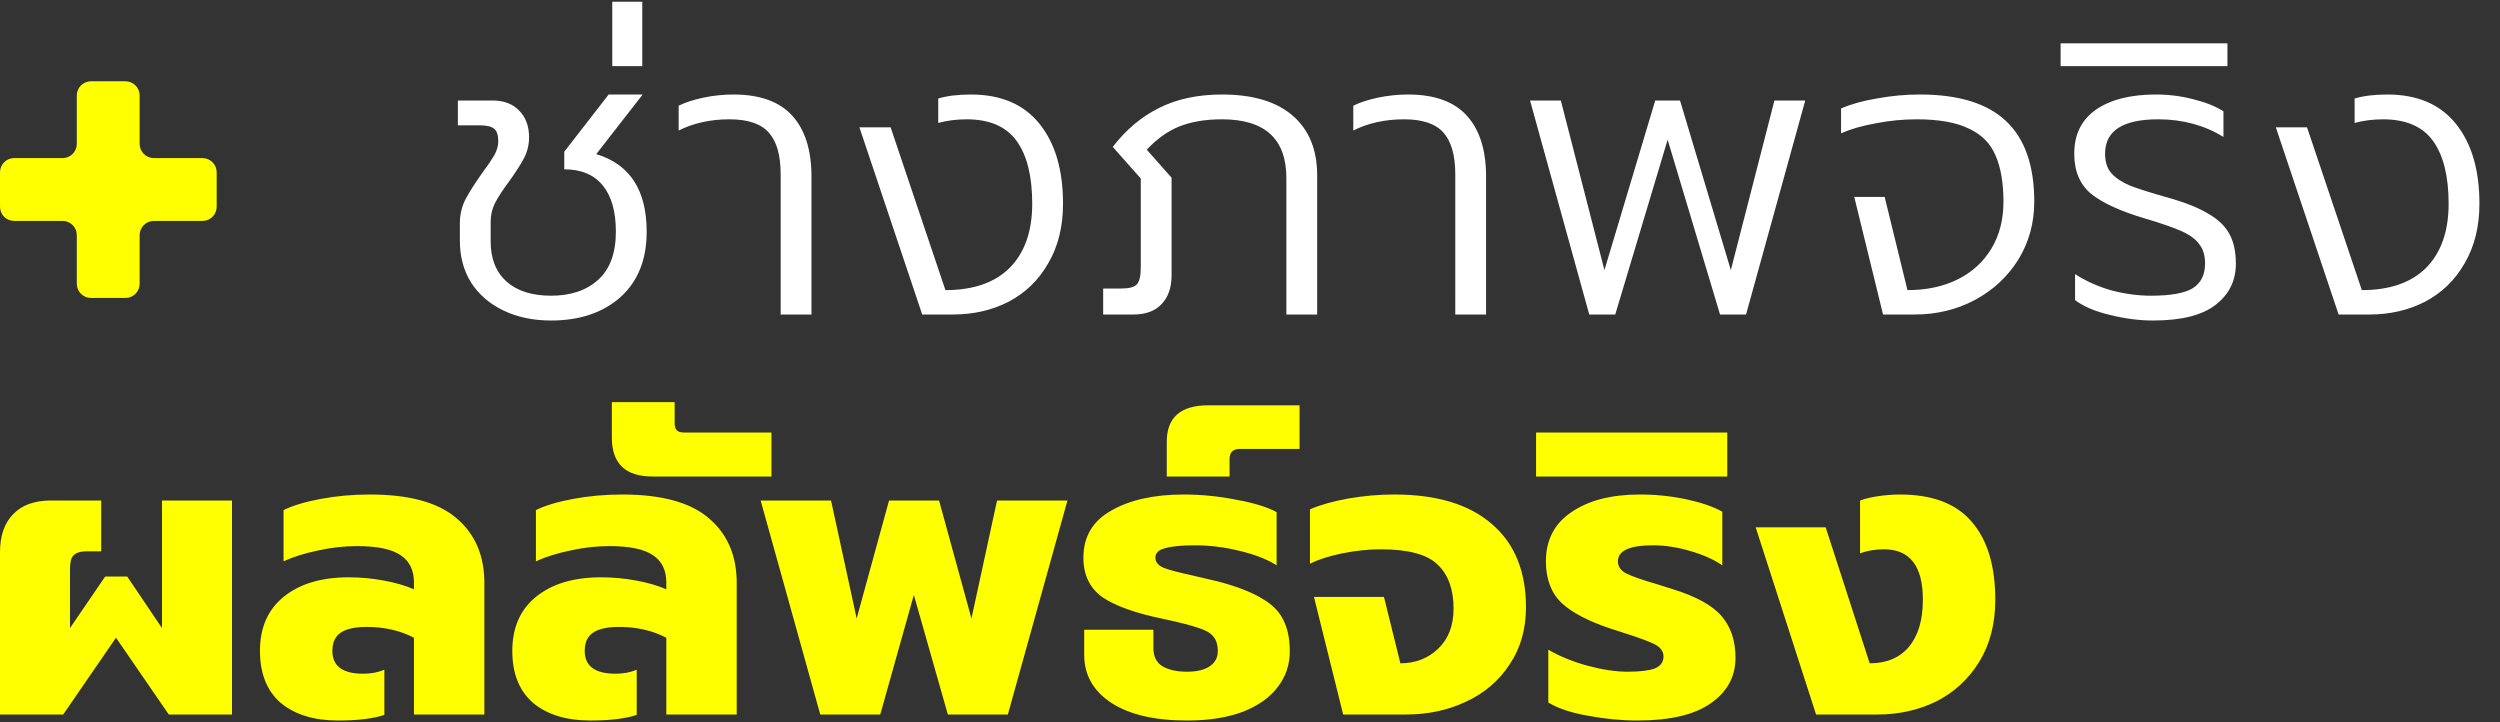 <?xml version="1.0" encoding="UTF-8"?>
<svg xmlns="http://www.w3.org/2000/svg" width="450" height="130" viewBox="0 0 450 130">
  <rect x="0" y="0" width="450" height="130" fill="#333333" stroke="none"/>
  <g id="bg"/>
  <g id="icon"/>
  <g id="package">
    <path d="M2.555,28.456H11.27c1.408,0,2.555-1.139,2.555-2.555v-8.715c0-1.408,1.139-2.555,2.555-2.555h6.2c1.408,0,2.555,1.139,2.555,2.555v8.715c0,1.408,1.139,2.555,2.555,2.555h8.755c1.408,0,2.555,1.139,2.555,2.555v6.2c0,1.408-1.139,2.555-2.555,2.555h-8.755c-1.408,0-2.555,1.139-2.555,2.555v8.755c0,1.408-1.139,2.555-2.555,2.555h-6.2c-1.408,0-2.555-1.139-2.555-2.555v-8.755c0-1.408-1.139-2.555-2.555-2.555H2.555c-1.408,0-2.555-1.139-2.555-2.555v-6.2c0-1.408,1.139-2.555,2.555-2.555Z" style="fill: #ff0;"/>
    <g>
      <path d="M99.191,57.692c-3.216,0-6.072-.6-8.568-1.8-2.496-1.2-4.44-2.88-5.832-5.04-1.344-2.16-2.016-4.68-2.016-7.56v-3.096c0-1.536,.336-2.976,1.008-4.32,.72-1.344,1.728-2.928,3.024-4.752,.96-1.296,1.68-2.352,2.16-3.168,.48-.864,.72-1.704,.72-2.52,0-1.104-.24-1.848-.72-2.232-.48-.432-1.344-.648-2.592-.648h-3.96v-4.464h6.264c2.016,0,3.6,.6,4.752,1.8,1.2,1.2,1.8,2.808,1.8,4.824,0,1.296-.288,2.52-.864,3.672-.576,1.104-1.464,2.496-2.664,4.176-1.152,1.536-2.016,2.856-2.592,3.96-.528,1.056-.792,2.184-.792,3.384v3.6c0,3.072,.96,5.472,2.88,7.2,1.92,1.68,4.584,2.52,7.992,2.52,3.552,0,6.384-.96,8.496-2.88s3.168-4.8,3.168-8.64c0-3.648-.792-6.432-2.376-8.352-1.584-1.92-3.888-2.88-6.912-2.88v-3.168l7.992-10.296h6.12l-8.352,10.728c6.048,1.824,9.072,6.48,9.072,13.968,0,5.04-1.584,8.976-4.752,11.808-3.168,2.784-7.32,4.176-12.456,4.176ZM110.209,.308h5.4V11.9h-5.4V.308Zm30.312,31.104c0-3.408-.696-5.904-2.088-7.488-1.392-1.632-3.768-2.448-7.128-2.448-3.408,0-6.456,.672-9.144,2.016v-4.464c1.152-.576,2.616-1.056,4.392-1.44,1.824-.384,3.648-.576,5.472-.576,4.752,0,8.28,1.272,10.584,3.816,2.304,2.544,3.456,6.192,3.456,10.944v24.84h-5.544V31.412Zm14.175-8.496h5.616l9.864,29.304c5.04,0,8.904-1.344,11.592-4.032,2.688-2.736,4.032-6.576,4.032-11.52s-.936-8.712-2.808-11.304c-1.872-2.592-4.872-3.888-9-3.888-1.776,0-3.48,.216-5.112,.648v-4.392c1.584-.48,3.552-.72,5.904-.72,5.376,0,9.48,1.752,12.312,5.256s4.248,8.304,4.248,14.4c0,4.128-.888,7.704-2.664,10.728-1.728,3.024-4.104,5.328-7.128,6.912-2.976,1.536-6.336,2.304-10.08,2.304h-5.472l-11.304-33.696Zm43.875,29.016h3.24c1.392,0,2.328-.24,2.808-.72,.48-.528,.72-1.536,.72-3.024v-16.056l-5.04-5.688c2.352-3.072,5.112-5.4,8.28-6.984,3.216-1.632,7.008-2.448,11.376-2.448,5.568,0,9.816,1.272,12.744,3.816,2.928,2.544,4.392,6.12,4.392,10.728v25.056h-5.544v-24.552c0-7.056-3.864-10.584-11.592-10.584-2.976,0-5.544,.432-7.704,1.296-2.112,.864-4.056,2.256-5.832,4.176l4.464,5.04v17.568c0,2.208-.6,3.936-1.8,5.184-1.152,1.248-2.856,1.872-5.112,1.872h-5.4v-4.68Zm63.38-20.52c0-3.408-.696-5.904-2.088-7.488-1.392-1.632-3.768-2.448-7.128-2.448-3.408,0-6.456,.672-9.144,2.016v-4.464c1.152-.576,2.616-1.056,4.392-1.44,1.824-.384,3.648-.576,5.472-.576,4.752,0,8.28,1.272,10.584,3.816,2.304,2.544,3.456,6.192,3.456,10.944v24.84h-5.544V31.412Zm13.455-13.32h5.544l7.848,30.528,9.144-30.528h4.464l9.144,30.528,7.848-30.528h5.544l-10.656,38.52h-4.68l-9.432-31.464-9.432,31.464h-4.68l-10.656-38.52Zm58.361,17.352h5.472l4.104,16.776c3.456,0,6.48-.648,9.072-1.944,2.592-1.296,4.608-3.144,6.048-5.544,1.44-2.4,2.16-5.208,2.16-8.424,0-3.408-.48-6.192-1.44-8.352-.912-2.16-2.52-3.768-4.824-4.824-2.256-1.104-5.376-1.656-9.36-1.656-2.448,0-4.896,.24-7.344,.72-2.448,.432-4.536,1.032-6.264,1.8v-4.464c1.728-.768,3.864-1.368,6.408-1.8,2.592-.48,5.184-.72,7.776-.72,6.96,0,12.12,1.584,15.48,4.752,3.408,3.168,5.112,8.016,5.112,14.544,0,3.84-.96,7.32-2.88,10.44-1.92,3.072-4.536,5.496-7.848,7.272-3.264,1.728-6.864,2.592-10.8,2.592h-5.688l-5.184-21.168Zm53.785,22.248c-2.496,0-5.088-.336-7.776-1.008-2.64-.624-4.728-1.512-6.264-2.664v-4.68c2.016,1.296,4.224,2.28,6.624,2.952,2.4,.624,4.752,.936,7.056,.936,3.456,0,5.928-.432,7.416-1.296,1.536-.912,2.304-2.424,2.304-4.536,0-1.392-.336-2.52-1.008-3.384-.624-.912-1.68-1.704-3.168-2.376-1.488-.672-3.696-1.44-6.624-2.304-4.368-1.296-7.584-2.76-9.648-4.392-2.064-1.68-3.096-4.104-3.096-7.272,0-3.456,1.296-6.096,3.888-7.92,2.64-1.824,6.24-2.736,10.8-2.736,2.352,0,4.608,.288,6.768,.864,2.16,.528,3.96,1.248,5.4,2.16v4.608c-3.456-2.112-7.368-3.168-11.736-3.168-6.384,0-9.576,2.064-9.576,6.192,0,1.488,.384,2.664,1.152,3.528,.768,.864,1.896,1.608,3.384,2.232,1.488,.576,3.768,1.296,6.84,2.16,3.072,.864,5.472,1.824,7.2,2.88,1.776,1.008,3.048,2.232,3.816,3.672,.768,1.392,1.152,3.168,1.152,5.328,0,3.072-1.224,5.544-3.672,7.416-2.4,1.872-6.144,2.808-11.232,2.808Zm-16.639-49.896h30.024v4.104h-30.024V7.796Zm38.736,15.12h5.616l9.864,29.304c5.04,0,8.904-1.344,11.592-4.032,2.688-2.736,4.032-6.576,4.032-11.52s-.936-8.712-2.808-11.304c-1.872-2.592-4.872-3.888-9-3.888-1.776,0-3.48,.216-5.112,.648v-4.392c1.584-.48,3.552-.72,5.904-.72,5.376,0,9.48,1.752,12.312,5.256s4.248,8.304,4.248,14.4c0,4.128-.888,7.704-2.664,10.728-1.728,3.024-4.104,5.328-7.128,6.912-2.976,1.536-6.336,2.304-10.08,2.304h-5.472l-11.304-33.696Z" style="fill: #fff;"/>
      <path d="M0,99.38c0-2.928,.792-5.208,2.376-6.84,1.584-1.632,3.84-2.448,6.768-2.448h9.072v9.144h-2.592c-1.104,0-1.896,.24-2.376,.72-.432,.432-.648,1.224-.648,2.376v10.728l6.336-9.288h3.96l6.264,9.288v-22.968h12.6v38.52h-11.376l-9.504-13.824-9.504,13.824H0v-29.232Zm60.834,30.312c-4.32,0-7.752-1.056-10.296-3.168-2.496-2.16-3.744-5.28-3.744-9.36,0-4.176,1.416-7.416,4.248-9.72,2.88-2.352,6.792-3.528,11.736-3.528,2.112,0,4.2,.192,6.264,.576,2.112,.384,3.936,.912,5.472,1.584v-1.224c0-2.208-.792-3.84-2.376-4.896-1.584-1.104-4.2-1.656-7.848-1.656-2.352,0-4.704,.264-7.056,.792-2.352,.48-4.416,1.128-6.192,1.944v-9.216c1.632-.816,3.864-1.488,6.696-2.016,2.832-.528,5.784-.792,8.856-.792,7.056,0,12.24,1.416,15.552,4.248,3.36,2.832,5.04,6.72,5.04,11.664v23.688h-12.672v-13.824c-2.496-1.296-5.328-1.944-8.496-1.944-2.16,0-3.744,.36-4.752,1.08-.96,.672-1.44,1.752-1.44,3.24,0,2.736,1.848,4.104,5.544,4.104,1.44,0,2.712-.24,3.816-.72v8.136c-2.016,.672-4.8,1.008-8.352,1.008Zm45.422,0c-4.32,0-7.752-1.056-10.296-3.168-2.496-2.16-3.744-5.28-3.744-9.36,0-4.176,1.416-7.416,4.248-9.72,2.88-2.352,6.792-3.528,11.736-3.528,2.112,0,4.2,.192,6.264,.576,2.112,.384,3.936,.912,5.472,1.584v-1.224c0-2.208-.792-3.84-2.376-4.896-1.584-1.104-4.2-1.656-7.848-1.656-2.352,0-4.704,.264-7.056,.792-2.352,.48-4.416,1.128-6.192,1.944v-9.216c1.632-.816,3.864-1.488,6.696-2.016s5.784-.792,8.856-.792c7.056,0,12.24,1.416,15.552,4.248,3.36,2.832,5.04,6.72,5.04,11.664v23.688h-12.672v-13.824c-2.496-1.296-5.328-1.944-8.496-1.944-2.16,0-3.744,.36-4.752,1.08-.96,.672-1.44,1.752-1.44,3.24,0,2.736,1.848,4.104,5.544,4.104,1.44,0,2.712-.24,3.816-.72v8.136c-2.016,.672-4.8,1.008-8.352,1.008Zm11.222-43.92c-4.896,0-7.344-2.328-7.344-6.984v-6.408h11.304v3.816c0,.624,.144,1.056,.432,1.296,.24,.24,.672,.36,1.296,.36h15.696v7.92h-21.384Zm19.44,4.32h12.672l4.608,21.24,5.832-21.24h9l5.832,21.24,4.608-21.24h12.672l-10.728,38.52h-10.8l-6.12-21.528-6.048,21.528h-10.8l-10.728-38.52Zm76.743,39.6c-5.808,0-10.344-1.056-13.608-3.168-3.264-2.16-4.896-5.04-4.896-8.64v-4.536h12.456v3.312c0,1.488,.528,2.568,1.584,3.24,1.104,.672,2.592,1.008,4.464,1.008,1.728,0,3.072-.312,4.032-.936,1.008-.672,1.512-1.584,1.512-2.736,0-1.2-.288-2.112-.864-2.736-.528-.624-1.44-1.128-2.736-1.512-1.248-.432-3.312-.96-6.192-1.584-4.944-1.008-8.592-2.304-10.944-3.888-2.304-1.632-3.456-4.008-3.456-7.128,0-3.792,1.68-6.624,5.04-8.496,3.36-1.92,7.704-2.88,13.032-2.88,3.12,0,6.264,.312,9.432,.936,3.168,.576,5.592,1.32,7.272,2.232v9.576c-1.632-1.056-3.84-1.92-6.624-2.592-2.736-.672-5.424-1.008-8.064-1.008-2.352,0-4.128,.168-5.328,.504-1.2,.288-1.8,.864-1.8,1.728,0,.768,.48,1.368,1.44,1.8,.96,.384,2.664,.84,5.112,1.368l4.608,1.08c3.312,.864,5.904,1.848,7.776,2.952,1.92,1.056,3.264,2.352,4.032,3.888,.816,1.536,1.224,3.456,1.224,5.76,0,2.4-.72,4.536-2.16,6.408-1.392,1.872-3.48,3.36-6.264,4.464-2.784,1.056-6.144,1.584-10.08,1.584Zm-3.643-50.184c0-4.368,2.496-6.552,7.488-6.552h16.416v7.848h-10.728c-1.248,0-1.872,.6-1.872,1.8v3.168h-11.304v-6.264Zm26.496,27.936h12.6l2.952,11.952c2.688,0,4.944-.864,6.768-2.592,1.872-1.776,2.808-4.2,2.808-7.272,0-3.456-.96-6.096-2.88-7.92-1.872-1.824-5.28-2.736-10.224-2.736-2.208,0-4.512,.24-6.912,.72-2.352,.48-4.296,1.104-5.832,1.872v-9.792c1.92-.816,4.224-1.464,6.912-1.944,2.736-.48,5.496-.72,8.28-.72,7.632,0,13.488,1.776,17.568,5.328,4.08,3.504,6.12,8.496,6.12,14.976,0,3.936-.984,7.368-2.952,10.296-1.92,2.928-4.536,5.16-7.848,6.696-3.264,1.536-6.864,2.304-10.8,2.304h-11.304l-5.256-21.168Zm58.237,22.248c-2.928,0-5.904-.288-8.928-.864-3.024-.528-5.4-1.32-7.128-2.376v-9.504c2.064,1.2,4.416,2.16,7.056,2.88,2.688,.72,5.088,1.08,7.2,1.08,2.208,0,3.84-.192,4.896-.576,1.056-.432,1.584-1.152,1.584-2.16,0-.912-.504-1.632-1.512-2.16s-2.88-1.224-5.616-2.088l-2.232-.72c-4.08-1.344-7.08-2.904-9-4.68-1.872-1.824-2.808-4.32-2.808-7.488,0-3.84,1.536-6.792,4.608-8.856,3.072-2.112,7.176-3.168,12.312-3.168,2.88,0,5.664,.288,8.352,.864,2.688,.576,4.848,1.32,6.48,2.232v9.648c-1.536-1.056-3.48-1.92-5.832-2.592-2.304-.672-4.512-1.008-6.624-1.008-4.224,0-6.336,.96-6.336,2.88,0,.96,.528,1.704,1.584,2.232,1.104,.528,2.904,1.152,5.4,1.872l2.736,.864c4.368,1.344,7.368,3,9,4.968,1.632,1.92,2.448,4.392,2.448,7.416,0,3.408-1.488,6.144-4.464,8.208-2.928,2.064-7.32,3.096-13.176,3.096Zm-18.258-51.84h34.416v7.92h-34.416v-7.92Zm39.528,17.064h12.6l7.92,24.48c3.024,0,5.376-.984,7.056-2.952,1.68-2.016,2.52-4.848,2.52-8.496,0-6.048-2.328-9.072-6.984-9.072-1.584,0-3.024,.24-4.32,.72v-9.504c.912-.336,2.016-.6,3.312-.792,1.344-.192,2.64-.288,3.888-.288,5.808,0,10.104,1.632,12.888,4.896,2.832,3.264,4.248,7.944,4.248,14.04,0,4.32-.96,8.04-2.88,11.16-1.92,3.12-4.488,5.496-7.704,7.128-3.216,1.584-6.768,2.376-10.656,2.376h-11.016l-10.872-33.696Z" style="fill: #ff0;"/>
    </g>
  </g>
</svg>